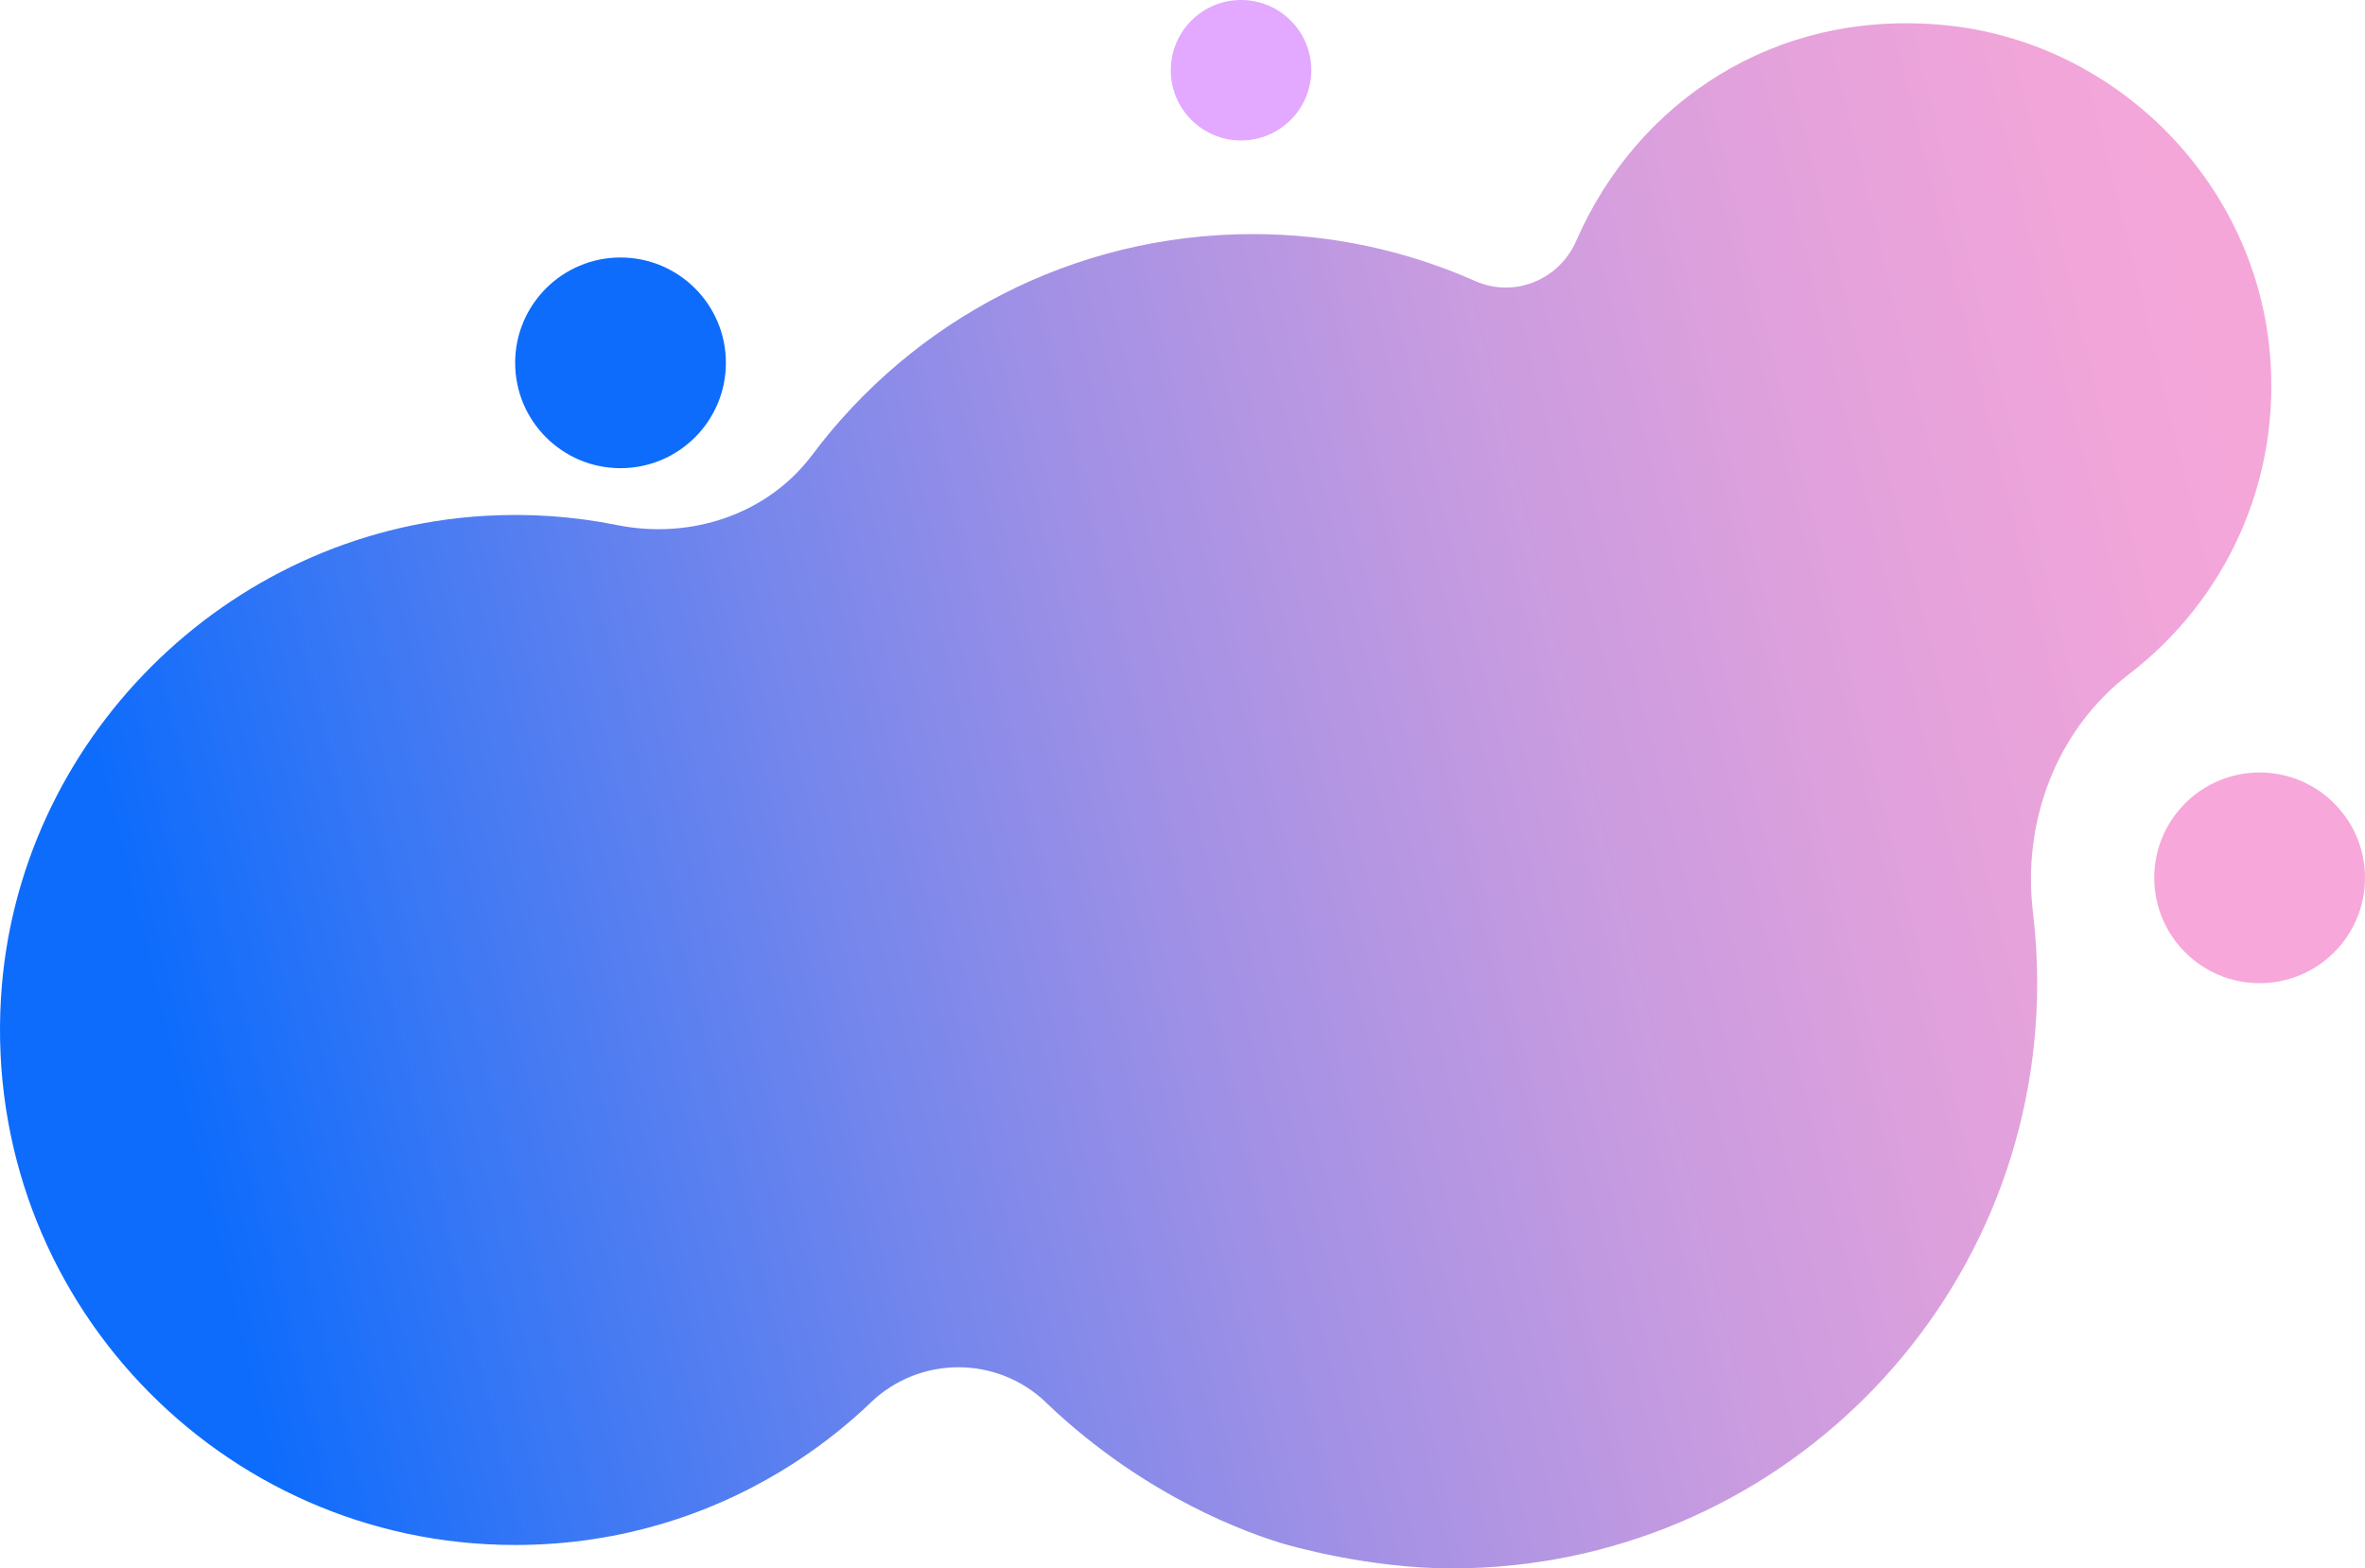 <svg width="101" height="67" viewBox="0 0 101 67" fill="none" xmlns="http://www.w3.org/2000/svg">
<g clip-path="url(#clip0_162_2176)">
<path d="M96.92 14.89C96.19 7.63 90.28 1.76 83.01 1.07C75.74 0.38 69.88 4.4 67.31 10.3C66.58 11.96 64.67 12.74 63.01 12.01C60.1 10.72 56.89 10 53.51 10C45.81 10 38.98 13.7 34.69 19.43C32.77 21.99 29.49 23.06 26.35 22.43C24.52 22.06 22.61 21.92 20.65 22.04C9.65 22.71 0.69 31.66 0.04 42.65C-0.72 55.41 9.4 66 22 66C24.27 66 26.46 65.66 28.52 65.02C32.81 63.69 35.68 61.35 37.14 59.96L37.2 59.9C39.29 57.91 42.57 57.91 44.66 59.9L44.72 59.96C49.02 64.06 53.51 65.54 54.65 65.9C55.1 66.04 58.46 67 62 67C75.81 67 87 55.81 87 42C87 40.98 86.94 39.97 86.82 38.98C86.35 35.11 87.82 31.18 90.91 28.81C95 25.68 97.49 20.56 96.92 14.89Z" fill="url(#paint0_linear_162_2176)"/>
<path d="M26.5 20C28.985 20 31 17.985 31 15.5C31 13.015 28.985 11 26.5 11C24.015 11 22 13.015 22 15.5C22 17.985 24.015 20 26.5 20Z" fill="#0D6CFC"/>
<path d="M96.5 42C98.985 42 101 39.985 101 37.5C101 35.015 98.985 33 96.5 33C94.015 33 92 35.015 92 37.5C92 39.985 94.015 42 96.5 42Z" fill="#F7A7D9"/>
<path opacity="0.61" d="M53 6C54.657 6 56 4.657 56 3C56 1.343 54.657 0 53 0C51.343 0 50 1.343 50 3C50 4.657 51.343 6 53 6Z" fill="#D272FF"/>
</g>
<defs>
<linearGradient id="paint0_linear_162_2176" x1="8.16" y1="49.74" x2="102.37" y2="26.63" gradientUnits="userSpaceOnUse">
<stop stop-color="#0D6CFC"/>
<stop offset="0.13" stop-color="#3C78F4"/>
<stop offset="0.3" stop-color="#7486EC"/>
<stop offset="0.46" stop-color="#A391E5"/>
<stop offset="0.62" stop-color="#C79BE0"/>
<stop offset="0.77" stop-color="#E1A1DC"/>
<stop offset="0.9" stop-color="#F1A5D9"/>
<stop offset="1" stop-color="#F7A7D9"/>
</linearGradient>
<clipPath id="clip0_162_2176">
<rect width="101" height="67" fill="white"/>
</clipPath>
</defs>
</svg>
